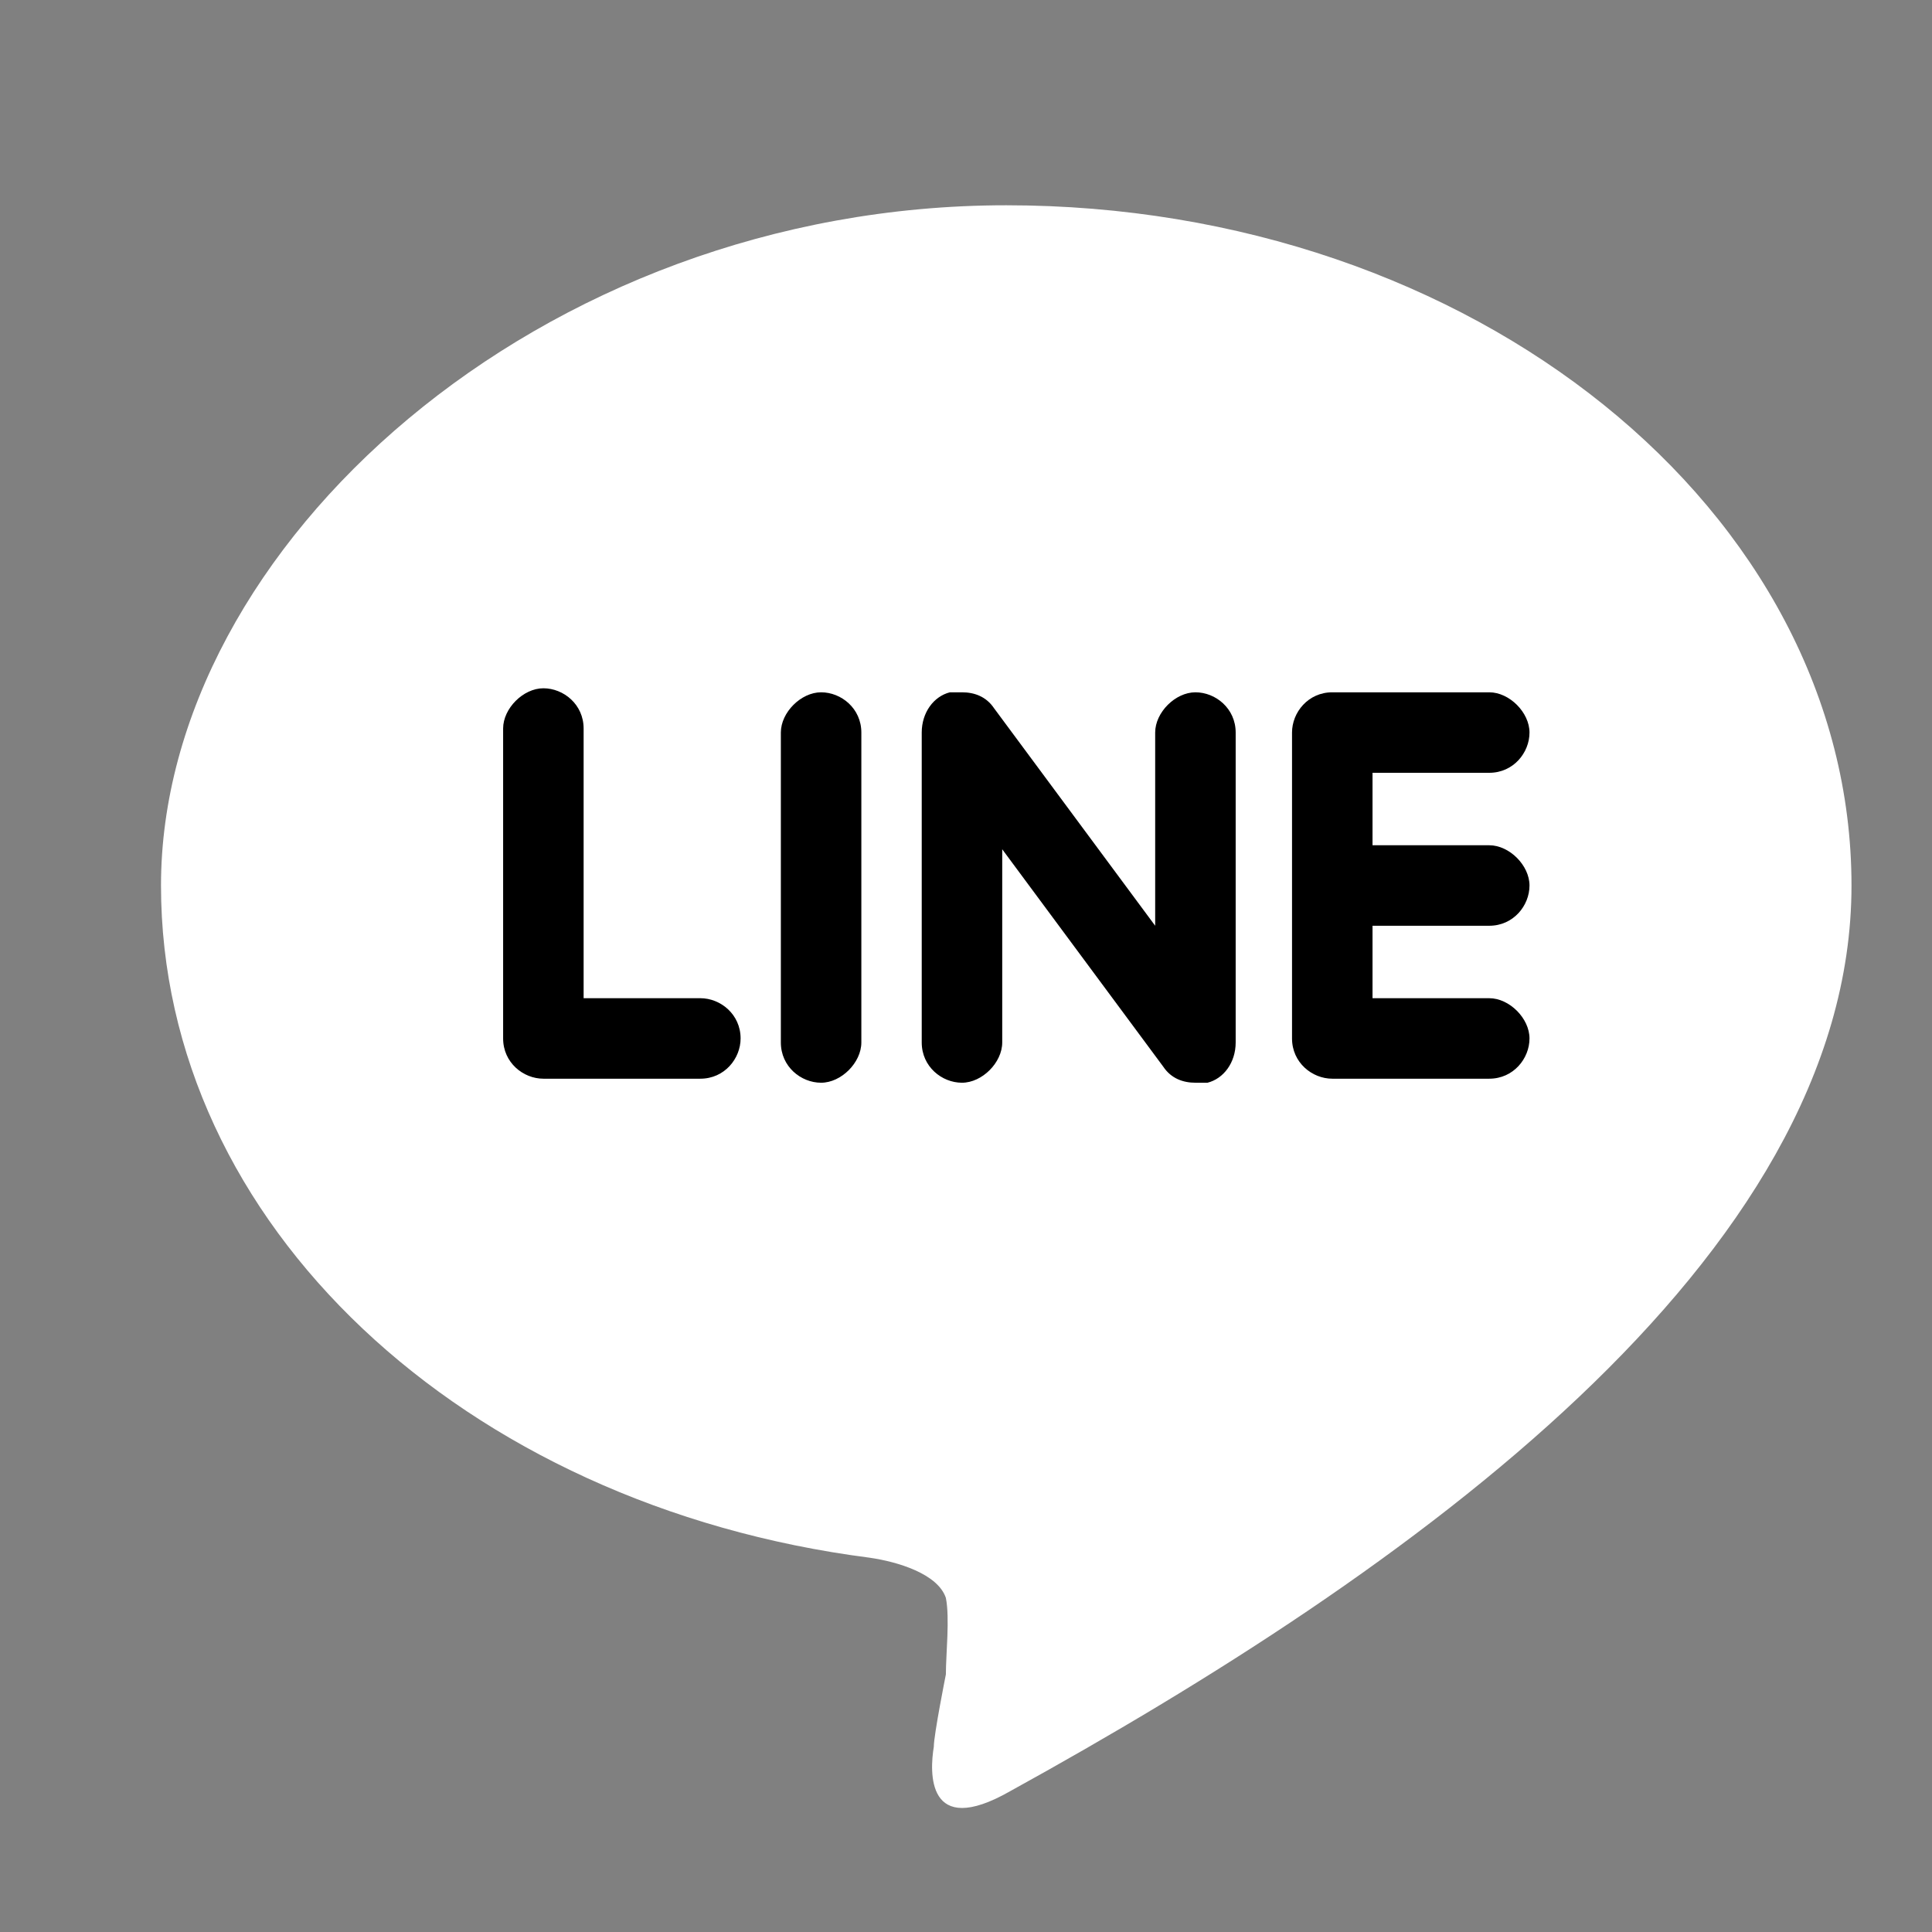 <?xml version="1.0" encoding="UTF-8"?>
<svg id="_レイヤー_1" data-name="レイヤー_1" xmlns="http://www.w3.org/2000/svg" version="1.1" viewBox="0 0 48 48">
  <rect x="0" y="0" width="48" height="48" fill="#808080" stroke="none"/>
  <!-- Generator: Adobe Illustrator 29.7.1, SVG Export Plug-In . SVG Version: 2.1.1 Build 8)  -->
  <defs>
    <style>
      .st0 {
        fill: #fff;
      }
    </style>
  </defs>
  <path class="st0" d="M25.1,44.5c-2.1,1.2-2-.5-1.9-1.1,0-.3.3-1.8.3-1.8,0-.5.1-1.4,0-1.9-.2-.6-1.2-.9-1.9-1-10.1-1.3-17.6-8.3-17.6-16.7S13.4,5.1,25,5.1s21,7.6,21,16.9-11.1,17.1-20.9,22.5Z"/>
  <path d="M18.4,25.8c0-.6-.5-1-1-1h-2.9v-6.7c0-.6-.5-1-1-1s-1,.5-1,1v7.7c0,.6.5,1,1,1h3.9c.6,0,1-.5,1-1Z"/>
  <path d="M21.4,18.2c0-.6-.5-1-1-1s-1,.5-1,1v7.7c0,.6.5,1,1,1s1-.5,1-1v-7.7Z"/>
  <path d="M30.7,18.2c0-.6-.5-1-1-1s-1,.5-1,1v4.8l-4-5.4c-.2-.3-.5-.4-.8-.4s-.2,0-.3,0c-.4.1-.7.5-.7,1v7.7c0,.6.5,1,1,1s1-.5,1-1v-4.8l4,5.4c.2.3.5.4.8.4s.2,0,.3,0c.4-.1.7-.5.7-1,0,0,0-7.7,0-7.7Z"/>
  <path d="M37,21h-2.9v-1.8h2.9c.6,0,1-.5,1-1s-.5-1-1-1h-3.9c-.6,0-1,.5-1,1h0v3.8h0v3.8c0,.6.5,1,1,1h3.9c.6,0,1-.5,1-1s-.5-1-1-1h-2.9v-1.8h2.9c.6,0,1-.5,1-1s-.5-1-1-1h0Z"/>
</svg>